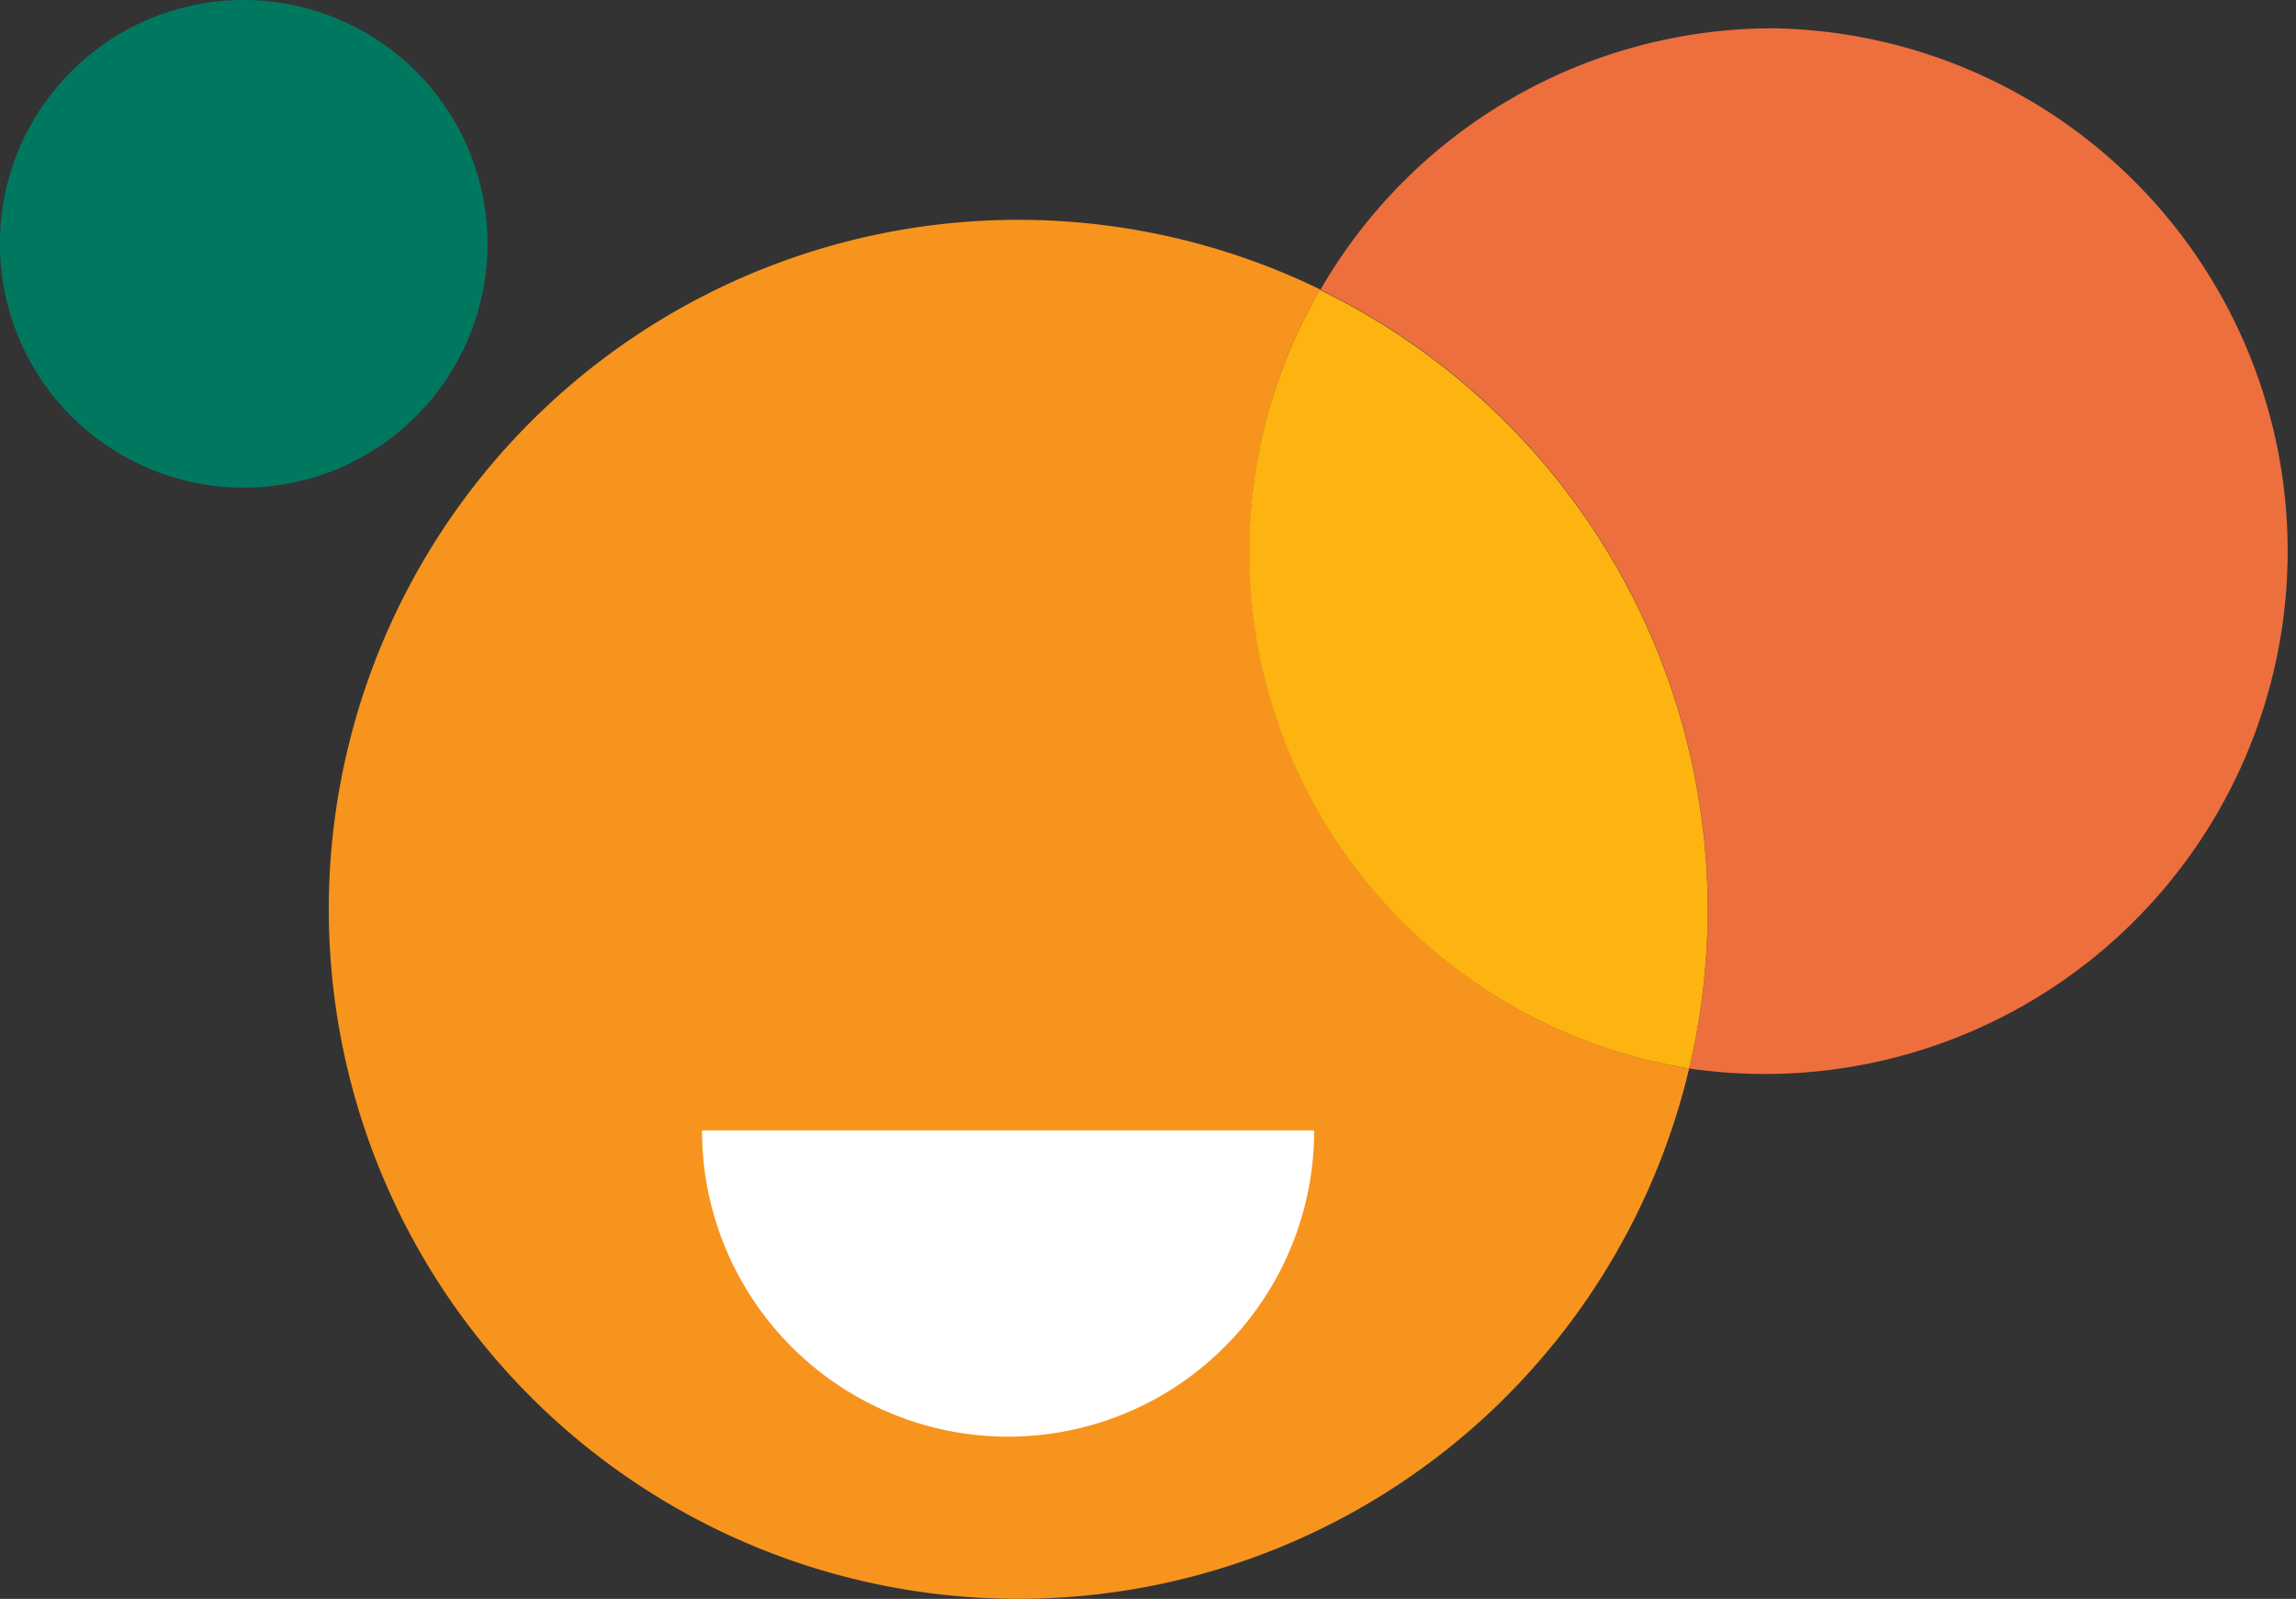 <svg xmlns="http://www.w3.org/2000/svg" viewBox="0 0 202 140.66"><rect x="0" y="0" width="202" height="140.66" fill="#333333" stroke="none"/><defs><style>.cls-1{fill:#f7941d;}.cls-2{fill:#ed6f3e;}.cls-3{fill:#fdb410;}.cls-4{fill:#fff;}.cls-5{fill:#007860;}</style></defs><title>Asset 9</title><g id="Layer_2" data-name="Layer 2"><g id="heaf"><path class="cls-1" d="M109.94,48.52a45.79,45.79,0,0,1,6.2-23.06A60.66,60.66,0,1,0,148.61,94,46,46,0,0,1,109.94,48.52Z"/><path class="cls-2" d="M156,2.49a46,46,0,0,0-39.83,23A60.64,60.64,0,0,1,148.61,94,46,46,0,1,0,156,2.49Z"/><path class="cls-3" d="M116.14,25.46A46,46,0,0,0,148.61,94a60.64,60.64,0,0,0-32.47-68.49Z"/><path class="cls-4" d="M88.69,126.39a26.93,26.93,0,0,0,26.93-26.94H61.76a26.94,26.94,0,0,0,26.93,26.94"/><path class="cls-5" d="M42.89,21.44A21.45,21.45,0,1,1,21.45,0,21.45,21.45,0,0,1,42.89,21.44"/></g></g></svg>